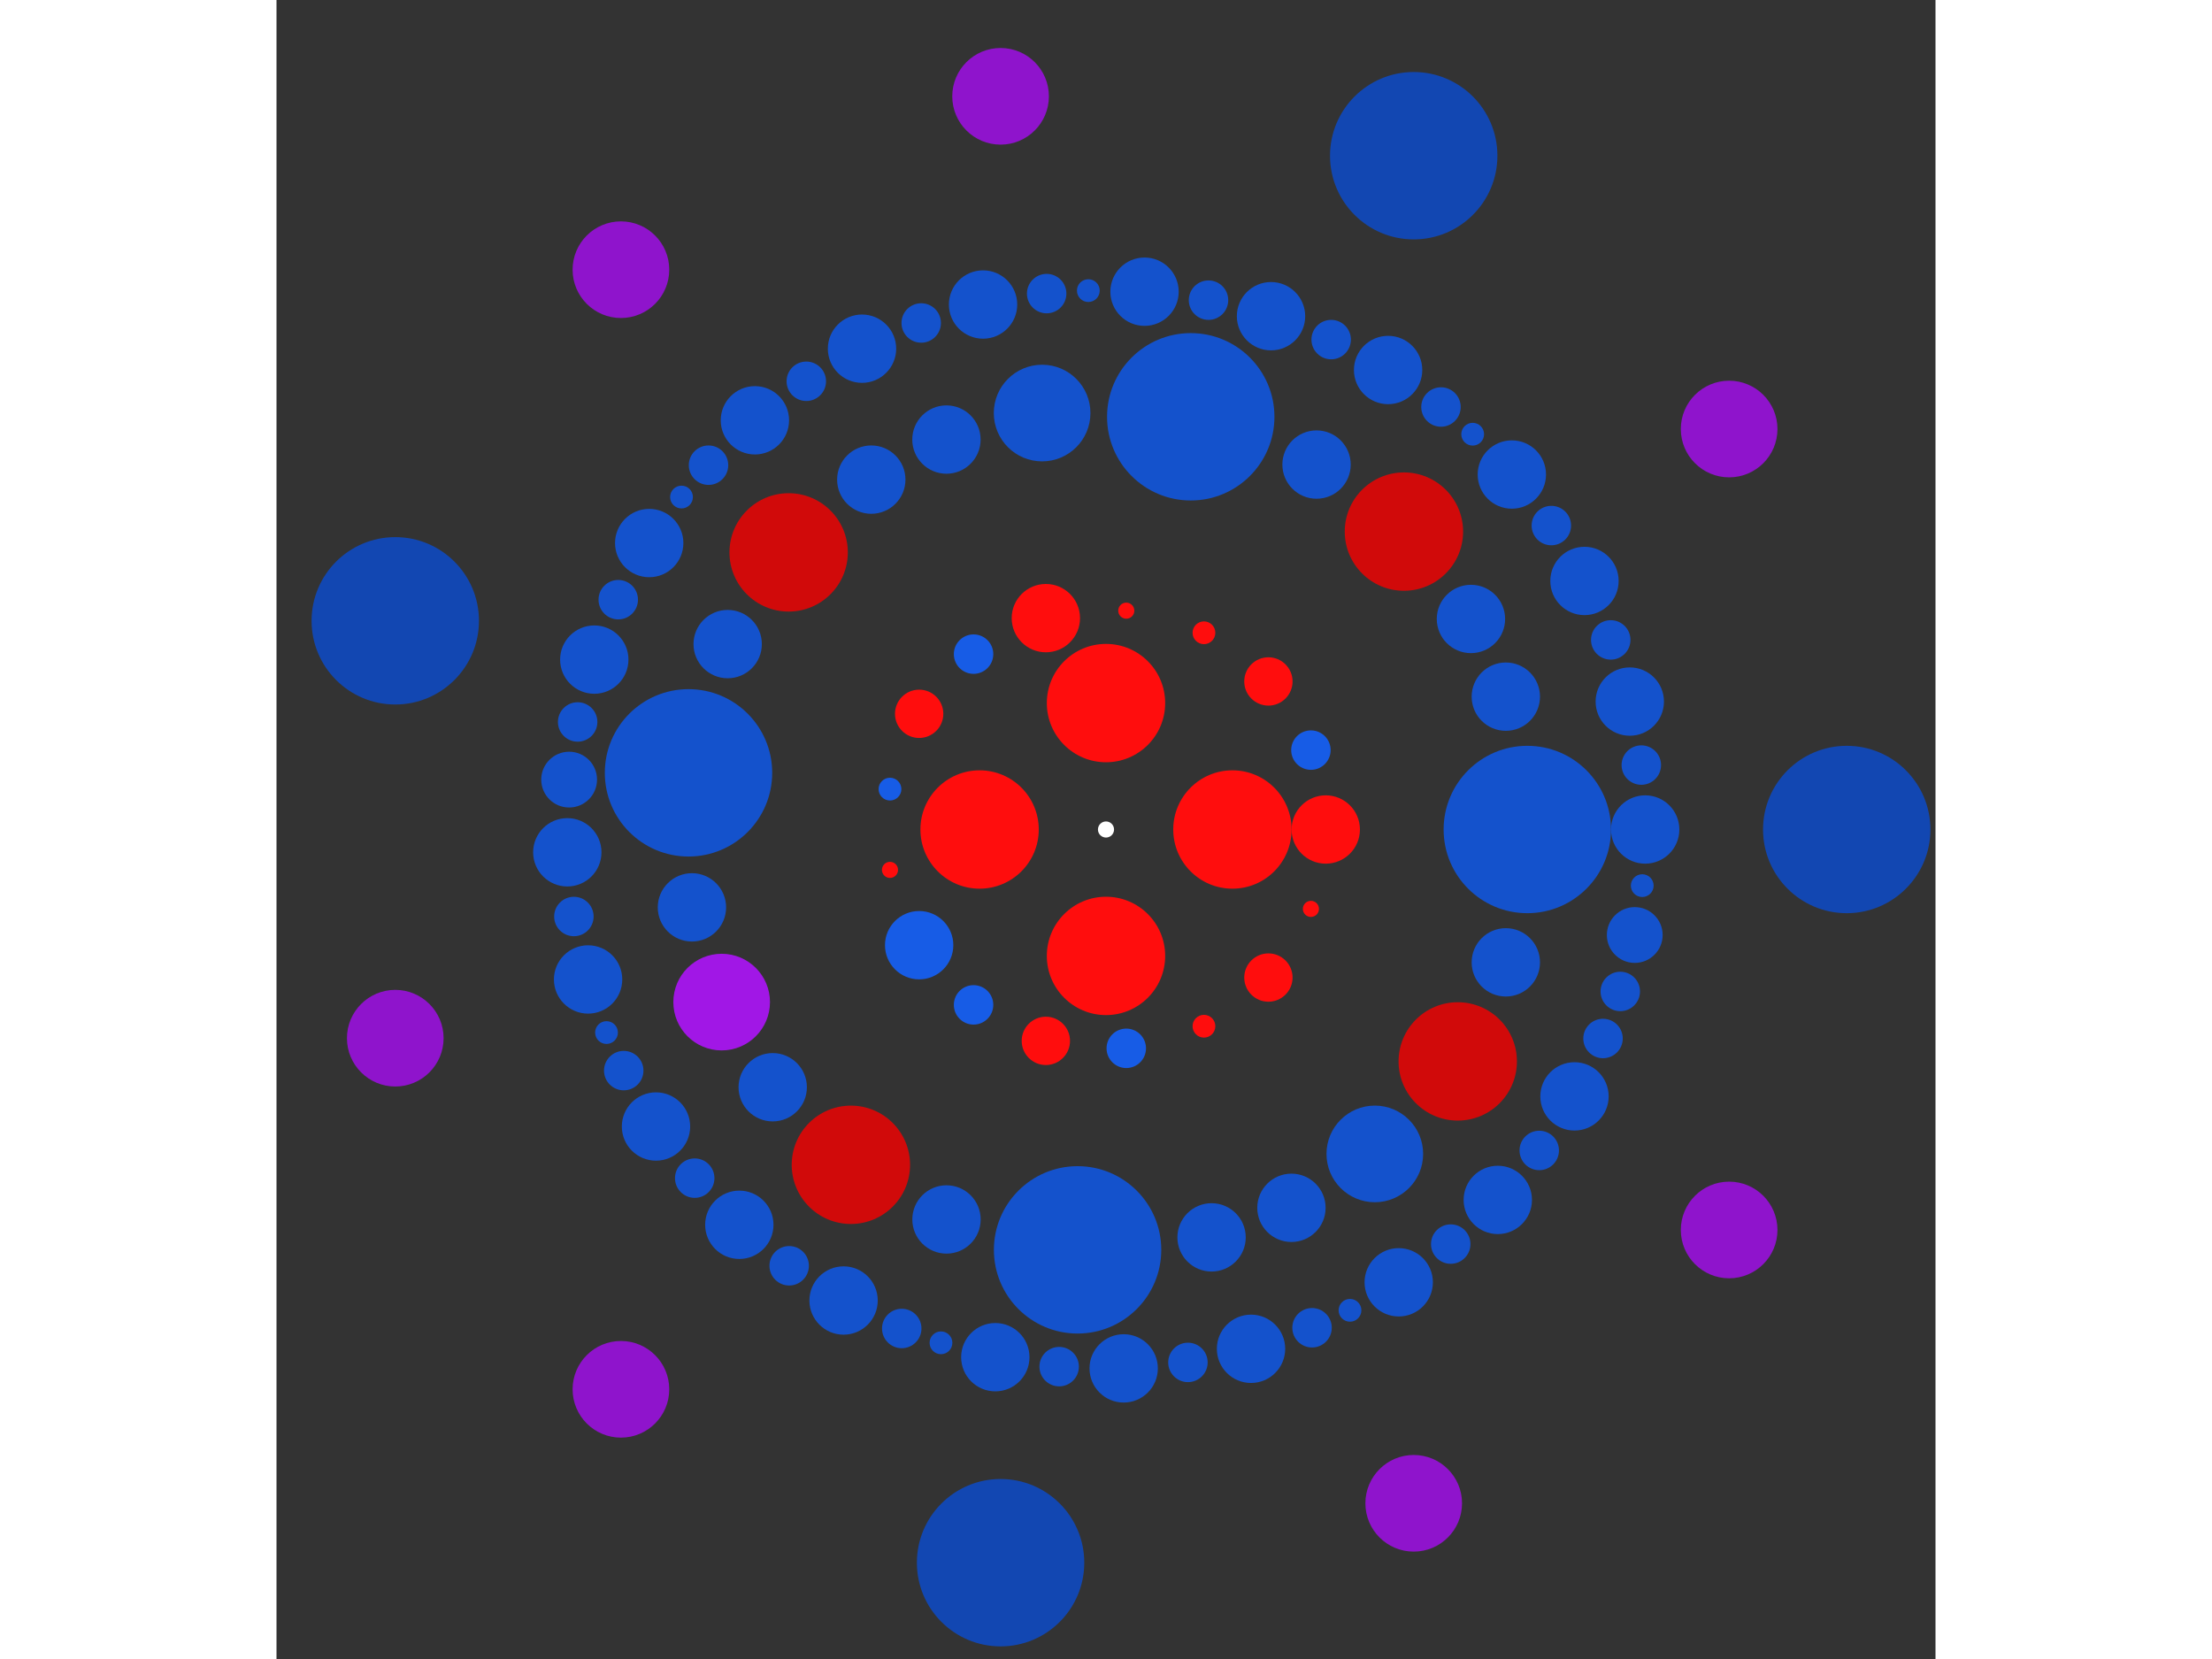 <svg xmlns="http://www.w3.org/2000/svg" viewBox="-103 -103 206 206" width="200" height="150">
<rect x="-103" y="-103" width="206" height="206" fill="#333333" stroke="none"/>
<circle cx="0" cy="0" r="1" fill="rgb(255,255,255)" />
<circle cx="15.697" cy="0" r="7.348" fill="rgb(255,13,13)" />
<circle cx="9.61160271870476e-16" cy="15.697" r="7.348" fill="rgb(255,13,13)" />
<circle cx="-15.697" cy="1.92232054374095e-15" r="7.348" fill="rgb(255,13,13)" />
<circle cx="-2.88348081561143e-15" cy="-15.697" r="7.348" fill="rgb(255,13,13)" />
<circle cx="27.288" cy="0" r="4.243" fill="rgb(255,13,13)" />
<circle cx="25.445" cy="9.858" r="1" fill="rgb(255,13,13)" />
<circle cx="20.166" cy="18.384" r="3" fill="rgb(255,13,13)" />
<circle cx="12.163" cy="24.427" r="1.414" fill="rgb(255,13,13)" />
<circle cx="2.518" cy="27.172" r="2.449" fill="rgb(23,92,230)" />
<circle cx="-7.468" cy="26.246" r="3" fill="rgb(255,13,13)" />
<circle cx="-16.445" cy="21.776" r="2.449" fill="rgb(23,92,230)" />
<circle cx="-23.201" cy="14.365" r="4.243" fill="rgb(23,92,230)" />
<circle cx="-26.823" cy="5.014" r="1" fill="rgb(255,13,13)" />
<circle cx="-26.823" cy="-5.014" r="1.414" fill="rgb(23,92,230)" />
<circle cx="-23.201" cy="-14.365" r="3" fill="rgb(255,13,13)" />
<circle cx="-16.445" cy="-21.776" r="2.449" fill="rgb(23,92,230)" />
<circle cx="-7.468" cy="-26.246" r="4.243" fill="rgb(255,13,13)" />
<circle cx="2.518" cy="-27.172" r="1" fill="rgb(255,13,13)" />
<circle cx="12.163" cy="-24.427" r="1.414" fill="rgb(255,13,13)" />
<circle cx="20.166" cy="-18.384" r="3" fill="rgb(255,13,13)" />
<circle cx="25.445" cy="-9.858" r="2.449" fill="rgb(23,92,230)" />
<circle cx="52.315" cy="0" r="10.392" fill="rgb(20,82,204)" />
<circle cx="49.647" cy="16.495" r="4.243" fill="rgb(20,82,204)" />
<circle cx="43.677" cy="28.796" r="7.348" fill="rgb(209,10,10)" />
<circle cx="33.379" cy="40.283" r="6" fill="rgb(20,82,204)" />
<circle cx="23.026" cy="46.976" r="4.243" fill="rgb(20,82,204)" />
<circle cx="13.109" cy="50.646" r="4.243" fill="rgb(20,82,204)" />
<circle cx="-3.529" cy="52.196" r="10.392" fill="rgb(20,82,204)" />
<circle cx="-19.806" cy="48.421" r="4.243" fill="rgb(20,82,204)" />
<circle cx="-31.677" cy="41.635" r="7.348" fill="rgb(209,10,10)" />
<circle cx="-41.384" cy="32.004" r="4.243" fill="rgb(20,82,204)" />
<circle cx="-47.724" cy="21.431" r="6" fill="rgb(161,23,230)" />
<circle cx="-51.414" cy="9.668" r="4.243" fill="rgb(20,82,204)" />
<circle cx="-51.84" cy="-7.036" r="10.392" fill="rgb(20,82,204)" />
<circle cx="-46.977" cy="-23.022" r="4.243" fill="rgb(20,82,204)" />
<circle cx="-39.407" cy="-34.409" r="7.348" fill="rgb(209,10,10)" />
<circle cx="-29.145" cy="-43.445" r="4.243" fill="rgb(20,82,204)" />
<circle cx="-19.813" cy="-48.419" r="4.243" fill="rgb(20,82,204)" />
<circle cx="-7.932" cy="-51.711" r="6" fill="rgb(20,82,204)" />
<circle cx="10.523" cy="-51.246" r="10.392" fill="rgb(20,82,204)" />
<circle cx="26.144" cy="-45.314" r="4.243" fill="rgb(20,82,204)" />
<circle cx="36.994" cy="-36.991" r="7.348" fill="rgb(209,10,10)" />
<circle cx="45.316" cy="-26.142" r="4.243" fill="rgb(20,82,204)" />
<circle cx="49.647" cy="-16.495" r="4.243" fill="rgb(20,82,204)" />
<circle cx="66.95" cy="0" r="4.243" fill="rgb(20,82,204)" />
<circle cx="66.586" cy="6.97" r="1.414" fill="rgb(20,82,204)" />
<circle cx="65.656" cy="13.101" r="3.464" fill="rgb(20,82,204)" />
<circle cx="63.859" cy="20.11" r="2.449" fill="rgb(20,82,204)" />
<circle cx="61.716" cy="25.951" r="2.449" fill="rgb(20,82,204)" />
<circle cx="58.173" cy="33.139" r="4.243" fill="rgb(20,82,204)" />
<circle cx="53.797" cy="39.853" r="2.449" fill="rgb(20,82,204)" />
<circle cx="48.65" cy="45.995" r="4.243" fill="rgb(20,82,204)" />
<circle cx="42.805" cy="51.479" r="2.449" fill="rgb(20,82,204)" />
<circle cx="36.348" cy="56.224" r="4.243" fill="rgb(20,82,204)" />
<circle cx="30.297" cy="59.703" r="1.414" fill="rgb(20,82,204)" />
<circle cx="25.584" cy="61.869" r="2.449" fill="rgb(20,82,204)" />
<circle cx="18.008" cy="64.483" r="4.243" fill="rgb(20,82,204)" />
<circle cx="10.174" cy="66.173" r="2.449" fill="rgb(20,82,204)" />
<circle cx="2.195" cy="66.914" r="4.243" fill="rgb(20,82,204)" />
<circle cx="-5.816" cy="66.697" r="2.449" fill="rgb(20,82,204)" />
<circle cx="-13.744" cy="65.524" r="4.243" fill="rgb(20,82,204)" />
<circle cx="-20.491" cy="63.738" r="1.414" fill="rgb(20,82,204)" />
<circle cx="-25.363" cy="61.96" r="2.449" fill="rgb(20,82,204)" />
<circle cx="-32.585" cy="58.486" r="4.243" fill="rgb(20,82,204)" />
<circle cx="-39.34" cy="54.173" r="2.449" fill="rgb(20,82,204)" />
<circle cx="-45.531" cy="49.084" r="4.243" fill="rgb(20,82,204)" />
<circle cx="-51.07" cy="43.292" r="2.449" fill="rgb(20,82,204)" />
<circle cx="-55.877" cy="36.88" r="4.243" fill="rgb(20,82,204)" />
<circle cx="-59.883" cy="29.939" r="2.449" fill="rgb(20,82,204)" />
<circle cx="-62.021" cy="25.214" r="1.414" fill="rgb(20,82,204)" />
<circle cx="-64.309" cy="18.62" r="4.243" fill="rgb(20,82,204)" />
<circle cx="-66.073" cy="10.803" r="2.449" fill="rgb(20,82,204)" />
<circle cx="-66.89" cy="2.831" r="4.243" fill="rgb(20,82,204)" />
<circle cx="-66.663" cy="-6.195" r="3.464" fill="rgb(20,82,204)" />
<circle cx="-65.605" cy="-13.353" r="2.449" fill="rgb(20,82,204)" />
<circle cx="-63.54" cy="-21.096" r="4.243" fill="rgb(20,82,204)" />
<circle cx="-60.564" cy="-28.537" r="2.449" fill="rgb(20,82,204)" />
<circle cx="-56.72" cy="-35.569" r="4.243" fill="rgb(20,82,204)" />
<circle cx="-52.709" cy="-41.281" r="1.414" fill="rgb(20,82,204)" />
<circle cx="-49.355" cy="-45.237" r="2.449" fill="rgb(20,82,204)" />
<circle cx="-43.596" cy="-50.81" r="4.243" fill="rgb(20,82,204)" />
<circle cx="-37.213" cy="-55.655" r="2.449" fill="rgb(20,82,204)" />
<circle cx="-30.296" cy="-59.703" r="4.243" fill="rgb(20,82,204)" />
<circle cx="-22.945" cy="-62.895" r="2.449" fill="rgb(20,82,204)" />
<circle cx="-15.266" cy="-65.187" r="4.243" fill="rgb(20,82,204)" />
<circle cx="-7.368" cy="-66.544" r="2.449" fill="rgb(20,82,204)" />
<circle cx="-2.194" cy="-66.914" r="1.414" fill="rgb(20,82,204)" />
<circle cx="4.784" cy="-66.779" r="4.243" fill="rgb(20,82,204)" />
<circle cx="12.729" cy="-65.729" r="2.449" fill="rgb(20,82,204)" />
<circle cx="20.491" cy="-63.737" r="4.243" fill="rgb(20,82,204)" />
<circle cx="27.96" cy="-60.832" r="2.449" fill="rgb(20,82,204)" />
<circle cx="35.029" cy="-57.056" r="4.243" fill="rgb(20,82,204)" />
<circle cx="41.595" cy="-52.461" r="2.449" fill="rgb(20,82,204)" />
<circle cx="45.531" cy="-49.084" r="1.414" fill="rgb(20,82,204)" />
<circle cx="50.394" cy="-44.077" r="4.243" fill="rgb(20,82,204)" />
<circle cx="55.299" cy="-37.74" r="2.449" fill="rgb(20,82,204)" />
<circle cx="59.413" cy="-30.862" r="4.243" fill="rgb(20,82,204)" />
<circle cx="62.675" cy="-23.542" r="2.449" fill="rgb(20,82,204)" />
<circle cx="65.039" cy="-15.885" r="4.243" fill="rgb(20,82,204)" />
<circle cx="66.471" cy="-8" r="2.449" fill="rgb(20,82,204)" />
<circle cx="91.977" cy="0" r="10.392" fill="rgb(18,71,178)" />
<circle cx="77.376" cy="49.727" r="6" fill="rgb(143,20,204)" />
<circle cx="38.209" cy="83.666" r="6" fill="rgb(143,20,204)" />
<circle cx="-13.09" cy="91.041" r="10.392" fill="rgb(18,71,178)" />
<circle cx="-60.232" cy="69.512" r="6" fill="rgb(143,20,204)" />
<circle cx="-88.252" cy="25.913" r="6" fill="rgb(143,20,204)" />
<circle cx="-88.252" cy="-25.913" r="10.392" fill="rgb(18,71,178)" />
<circle cx="-60.232" cy="-69.512" r="6" fill="rgb(143,20,204)" />
<circle cx="-13.09" cy="-91.041" r="6" fill="rgb(143,20,204)" />
<circle cx="38.209" cy="-83.666" r="10.392" fill="rgb(18,71,178)" />
<circle cx="77.376" cy="-49.727" r="6" fill="rgb(143,20,204)" /></svg>